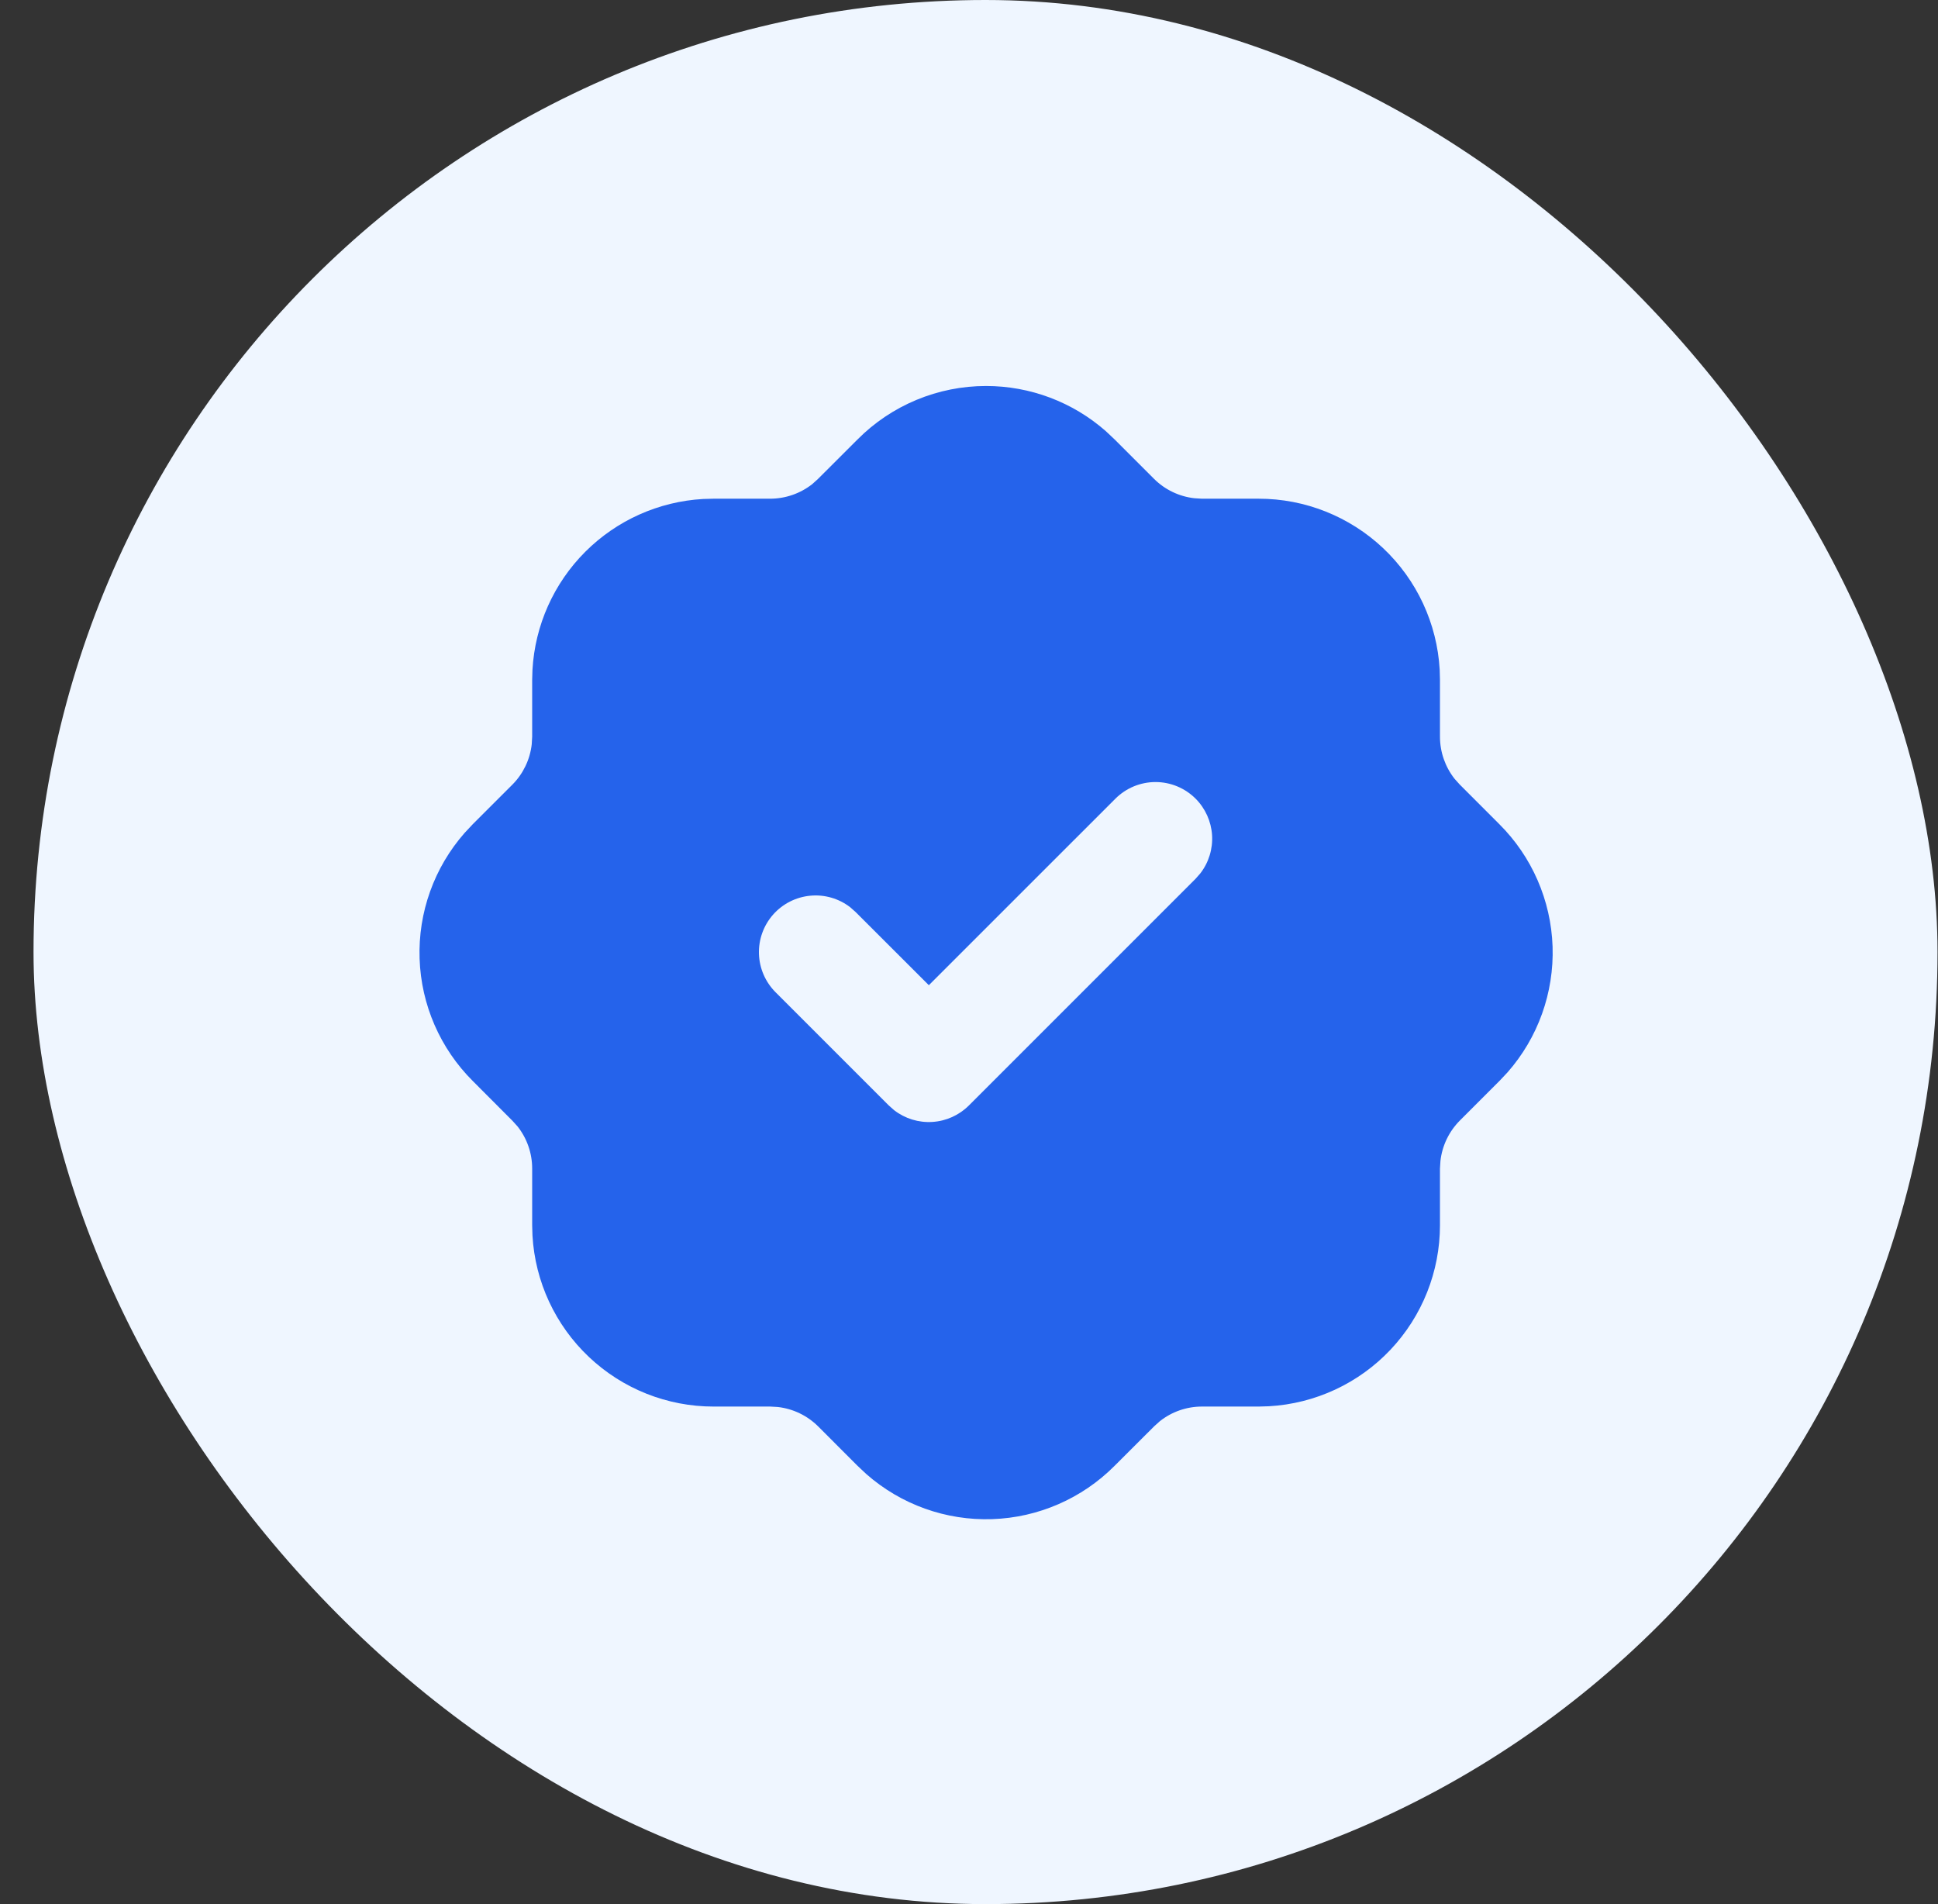 <?xml version="1.0" encoding="UTF-8"?> <svg xmlns="http://www.w3.org/2000/svg" width="57" height="56" viewBox="0 0 57 56" fill="none"><rect x="0" y="0" width="57" height="56" fill="#333333" stroke="none"/><rect x="0.986" width="56" height="56" rx="28" fill="#EFF6FF"></rect><g clip-path="url(#clip0_643_1427)"><path d="M29.002 11.352C30.299 11.352 31.551 11.824 32.524 12.68L32.781 12.922L33.944 14.085C34.263 14.402 34.68 14.602 35.127 14.653L35.352 14.667H37.019C38.381 14.666 39.691 15.188 40.682 16.123C41.672 17.058 42.267 18.337 42.344 19.697L42.352 20V21.667C42.352 22.117 42.506 22.555 42.782 22.905L42.932 23.072L44.094 24.235C45.057 25.192 45.618 26.481 45.664 27.838C45.709 29.195 45.236 30.518 44.339 31.538L44.097 31.795L42.934 32.958C42.617 33.278 42.417 33.694 42.366 34.142L42.352 34.367V36.033C42.352 37.395 41.831 38.706 40.896 39.696C39.961 40.686 38.682 41.281 37.322 41.358L37.019 41.367H35.352C34.903 41.367 34.467 41.518 34.114 41.797L33.947 41.947L32.784 43.108C31.827 44.071 30.538 44.633 29.181 44.678C27.824 44.724 26.5 44.25 25.481 43.353L25.224 43.112L24.061 41.948C23.741 41.631 23.325 41.431 22.877 41.38L22.652 41.367H20.986C19.624 41.367 18.313 40.846 17.323 39.91C16.333 38.975 15.738 37.696 15.661 36.337L15.652 36.033V34.367C15.652 33.917 15.501 33.481 15.222 33.128L15.072 32.962L13.911 31.798C12.948 30.841 12.386 29.552 12.341 28.195C12.295 26.838 12.769 25.515 13.666 24.495L13.907 24.238L15.071 23.075C15.388 22.756 15.588 22.339 15.639 21.892L15.652 21.667V20L15.661 19.697C15.735 18.389 16.288 17.154 17.214 16.228C18.14 15.302 19.375 14.749 20.682 14.675L20.986 14.667H22.652C23.102 14.666 23.538 14.515 23.891 14.237L24.057 14.087L25.221 12.925C25.716 12.426 26.305 12.031 26.954 11.761C27.604 11.491 28.299 11.352 29.002 11.352ZM35.164 23.488C34.852 23.176 34.428 23 33.986 23C33.544 23 33.12 23.176 32.807 23.488L27.319 28.975L25.164 26.822L25.007 26.683C24.672 26.424 24.251 26.302 23.83 26.343C23.408 26.383 23.018 26.582 22.738 26.899C22.458 27.217 22.309 27.629 22.322 28.053C22.335 28.476 22.509 28.878 22.807 29.178L26.141 32.512L26.297 32.65C26.618 32.899 27.018 33.022 27.424 32.996C27.829 32.971 28.21 32.798 28.497 32.512L35.164 25.845L35.302 25.688C35.551 25.368 35.674 24.967 35.649 24.562C35.623 24.157 35.451 23.775 35.164 23.488Z" fill="#2563EB"></path></g><defs><clipPath id="clip0_643_1427"><rect width="40" height="40" fill="white" transform="translate(8.986 8)"></rect></clipPath></defs></svg> 